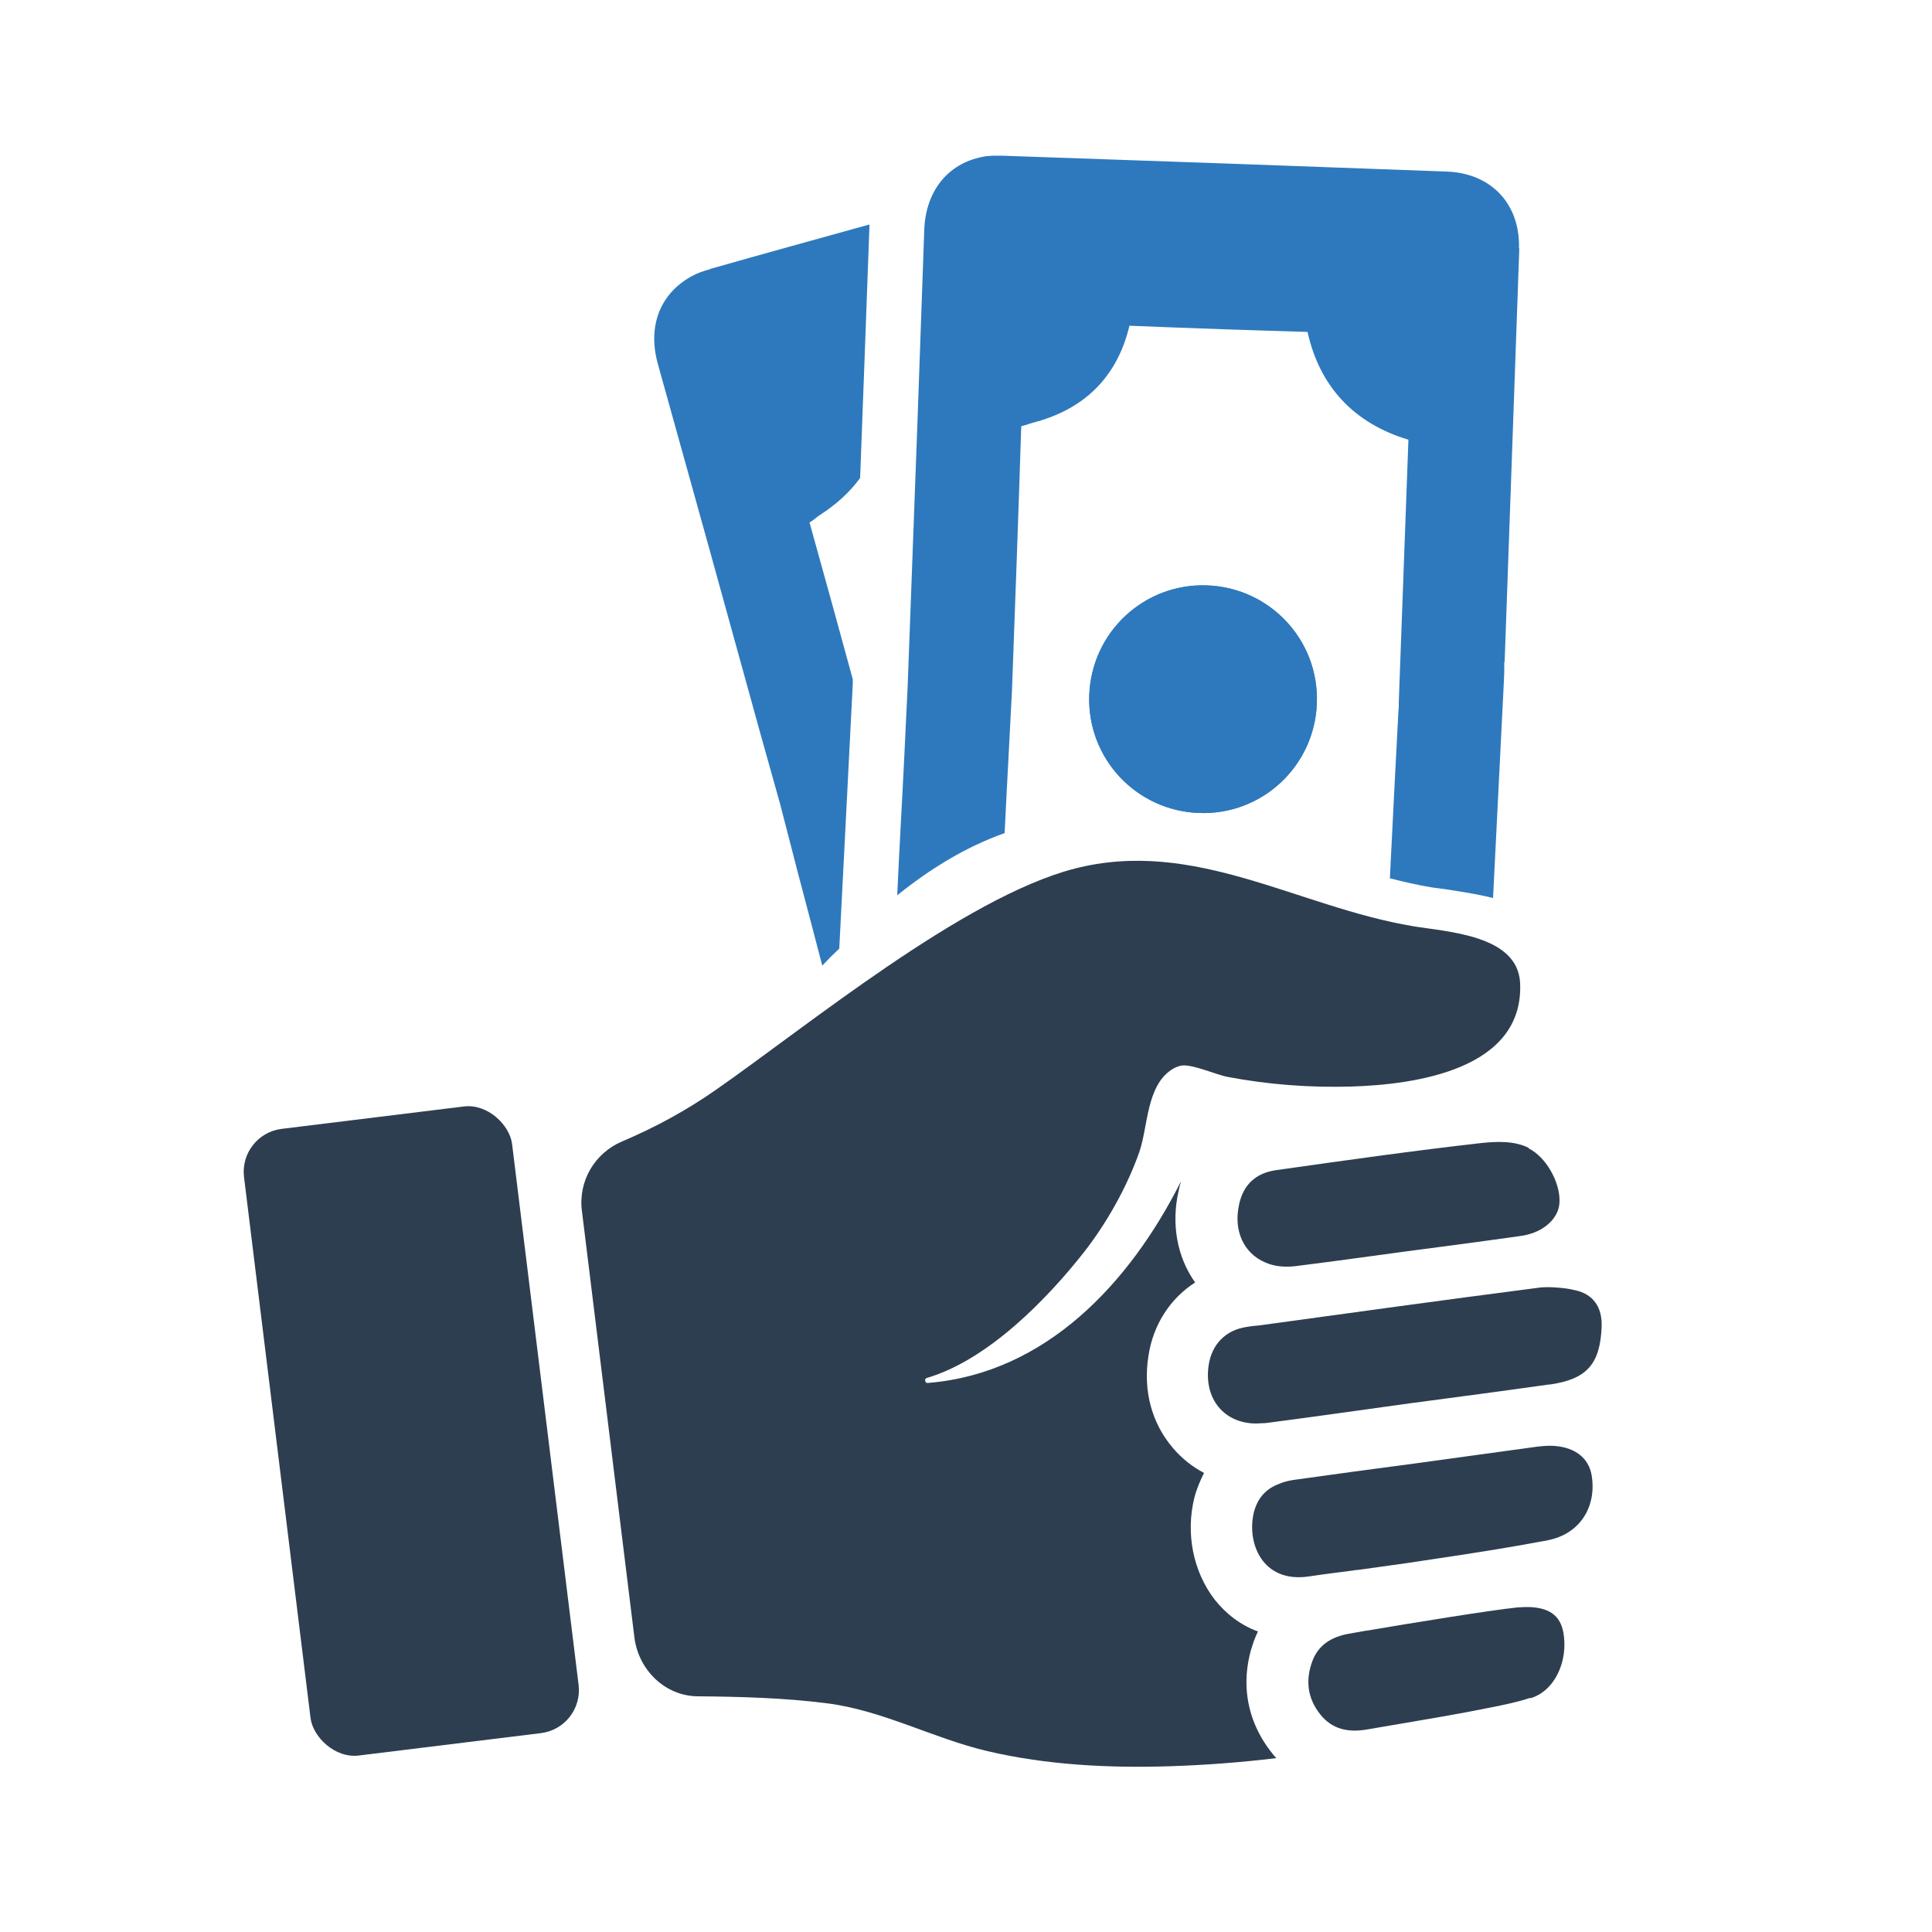 <?xml version="1.0" encoding="UTF-8"?>
<svg xmlns="http://www.w3.org/2000/svg" id="Layer_1" viewBox="0 0 50 50">
  <g id="_17">
    <path d="M39.56,29.72c.45.22.81.87.8,1.36,0,.28-.15.49-.34.64-.19.15-.44.24-.69.27-.99.14-1.98.27-2.97.4h0c-.95.13-1.9.26-2.85.38-.29.03-.55,0-.77-.1-.54-.23-.83-.81-.67-1.51.11-.5.43-.81.98-.88,1.76-.25,3.53-.5,5.3-.7.4-.04.84-.06,1.22.13Z" style="fill:#2d3e50; stroke-width:0px;"></path>
    <path d="M32.56,42.21c-.04.09-.08.18-.11.26-.37,1.03-.2,2.06.47,2.9.03.04.07.09.11.13-.91.11-1.83.18-2.75.21-1.57.05-3.19-.03-4.72-.39-1.41-.33-2.72-1.06-4.17-1.24-1.1-.14-2.22-.17-3.34-.18-.84-.01-1.52-.68-1.63-1.51l-1.36-11.05c-.1-.77.33-1.5,1.04-1.8.85-.36,1.66-.8,2.42-1.33,2.33-1.62,6.42-4.99,9.29-5.73,3.11-.8,5.77.99,8.76,1.49.9.15,2.7.23,2.77,1.46.11,2.25-2.71,2.64-4.38,2.69-1.06.03-2.14-.05-3.19-.25-.28-.05-.95-.35-1.21-.29-.09.02-.18.06-.25.11-.64.43-.6,1.46-.82,2.11-.32.92-.86,1.87-1.44,2.61-.92,1.17-2.46,2.78-4.06,3.25-.04.01-.06.05-.04.09,0,.03.04.05.07.04,3.06-.25,5.22-2.6,6.53-5.19,0,0,0,0,.01,0-.03.07-.04.15-.06.23-.19.85-.04,1.7.43,2.36-.64.41-1.09,1.09-1.21,1.91-.14.9.09,1.74.64,2.38.23.27.5.48.8.64-.1.2-.19.41-.25.64-.23.93-.03,1.91.52,2.63.3.38.68.67,1.12.83Z" style="fill:#2d3e50; stroke-width:0px;"></path>
    <path d="M39.31,6.44c.04-1.15-.71-1.96-1.87-2-3.78-.14-7.65-.28-11.49-.41-.16,0-.34-.01-.53.03-.9.18-1.46.89-1.5,1.88-.13,3.72-.23,6.53-.36,9.94l-.07,1.88-.09,1.88c-.06,1.23-.13,2.39-.18,3.53.82-.66,1.74-1.24,2.78-1.61.06-1.27.13-2.47.19-3.69.08-2.18.16-4.35.24-6.84.07-.02.13-.03.2-.06l.1-.03c1.32-.34,2.18-1.17,2.5-2.51,1.74.07,3.22.12,4.61.16.31,1.42,1.21,2.37,2.61,2.79-.1,2.69-.18,4.87-.25,6.8v.12s-.01.12-.01.12c-.07,1.3-.14,2.71-.22,4.31.35.09.7.17,1.05.23.11.02.24.03.37.05.31.05.76.11,1.25.23l.28-5.6h0s.01-.24.01-.24v-.27s.01,0,.01,0l.38-10.72Z" style="fill:#2e79bd; stroke-width:0px;"></path>
    <path d="M31.24,15.15c1.63.06,2.9,1.42,2.84,3.05-.06,1.63-1.42,2.9-3.05,2.84-1.63-.06-2.9-1.42-2.84-3.05.06-1.63,1.42-2.9,3.05-2.84Z" style="fill:#2e79bd; stroke-width:0px;"></path>
    <path d="M31.24,15.15c1.63.06,2.9,1.42,2.84,3.05-.06,1.63-1.42,2.9-3.05,2.84-1.63-.06-2.9-1.42-2.84-3.05.06-1.63,1.42-2.9,3.05-2.84Z" style="fill:#2e79bd; stroke-width:0px;"></path>
    <path d="M18.37,6.97c-.16.04-.33.1-.49.19-.8.45-1.12,1.28-.86,2.24,1,3.58,1.75,6.29,2.66,9.59l.51,1.82.47,1.82c.22.82.42,1.6.62,2.36.14-.15.29-.3.44-.44.04-.78.08-1.55.12-2.34l.23-4.52v-.11c-.35-1.29-.72-2.62-1.12-4.06.06-.03.11-.07.17-.12l.08-.06c.44-.28.79-.6,1.06-.97.08-2.06.15-4.08.24-6.49,0-.02,0-.05,0-.07-1.37.38-2.75.76-4.12,1.15Z" style="fill:#2e79bd; stroke-width:0px;"></path>
    <rect x="7.15" y="28.86" width="6.99" height="16.34" rx="1.12" ry="1.12" transform="translate(-4.44 1.58) rotate(-7.01)" style="fill:#2d3e50; stroke-width:0px;"></rect>
    <path d="M39.61,43.94c-.54.17-1.1.26-1.65.37-.86.16-1.73.3-2.59.45-.47.08-.89,0-1.2-.39-.33-.41-.39-.88-.21-1.37.16-.44.51-.64.95-.72.1-.02.25-.04.45-.08,0,0,.01,0,.02,0,1.05-.18,3.2-.53,3.89-.6.07,0,.14-.01.2-.01h0s0,0,0,0c.62-.01.91.22.99.66.13.74-.22,1.51-.85,1.7Z" style="fill:#2d3e50; stroke-width:0px;"></path>
    <path d="M40.07,39.86c-.27.05-.55.1-.83.15-.93.16-1.87.3-2.81.44-.43.06-.86.12-1.29.18-.03,0-.06,0-.09.01-.39.05-.79.1-1.19.16-1.2.17-1.6-.88-1.41-1.66.1-.39.33-.62.66-.74h0c.11-.05.24-.08.37-.1,1.06-.15,2.11-.29,3.17-.43,1.04-.14,2.08-.29,3.13-.43.16-.02.31-.03.45-.02h0c.53.04.88.31.96.75.14.82-.3,1.53-1.13,1.69Z" style="fill:#2d3e50; stroke-width:0px;"></path>
    <path d="M41.45,34.34c-.04.96-.38,1.35-1.33,1.49,0,0-.02,0-.03,0-1.2.17-2.41.33-3.62.49-1.24.17-2.48.35-3.72.51,0,0-.01,0-.02,0-.07,0-.15.01-.22.01-.83,0-1.36-.64-1.23-1.51.08-.53.43-.91.99-.99.11-.02.22-.03.33-.04,2.4-.33,4.79-.66,7.19-.97.19-.03.39-.02.6,0,.12.01.25.03.37.06.48.1.71.45.69.95Z" style="fill:#2d3e50; stroke-width:0px;"></path>
  </g>
</svg>
